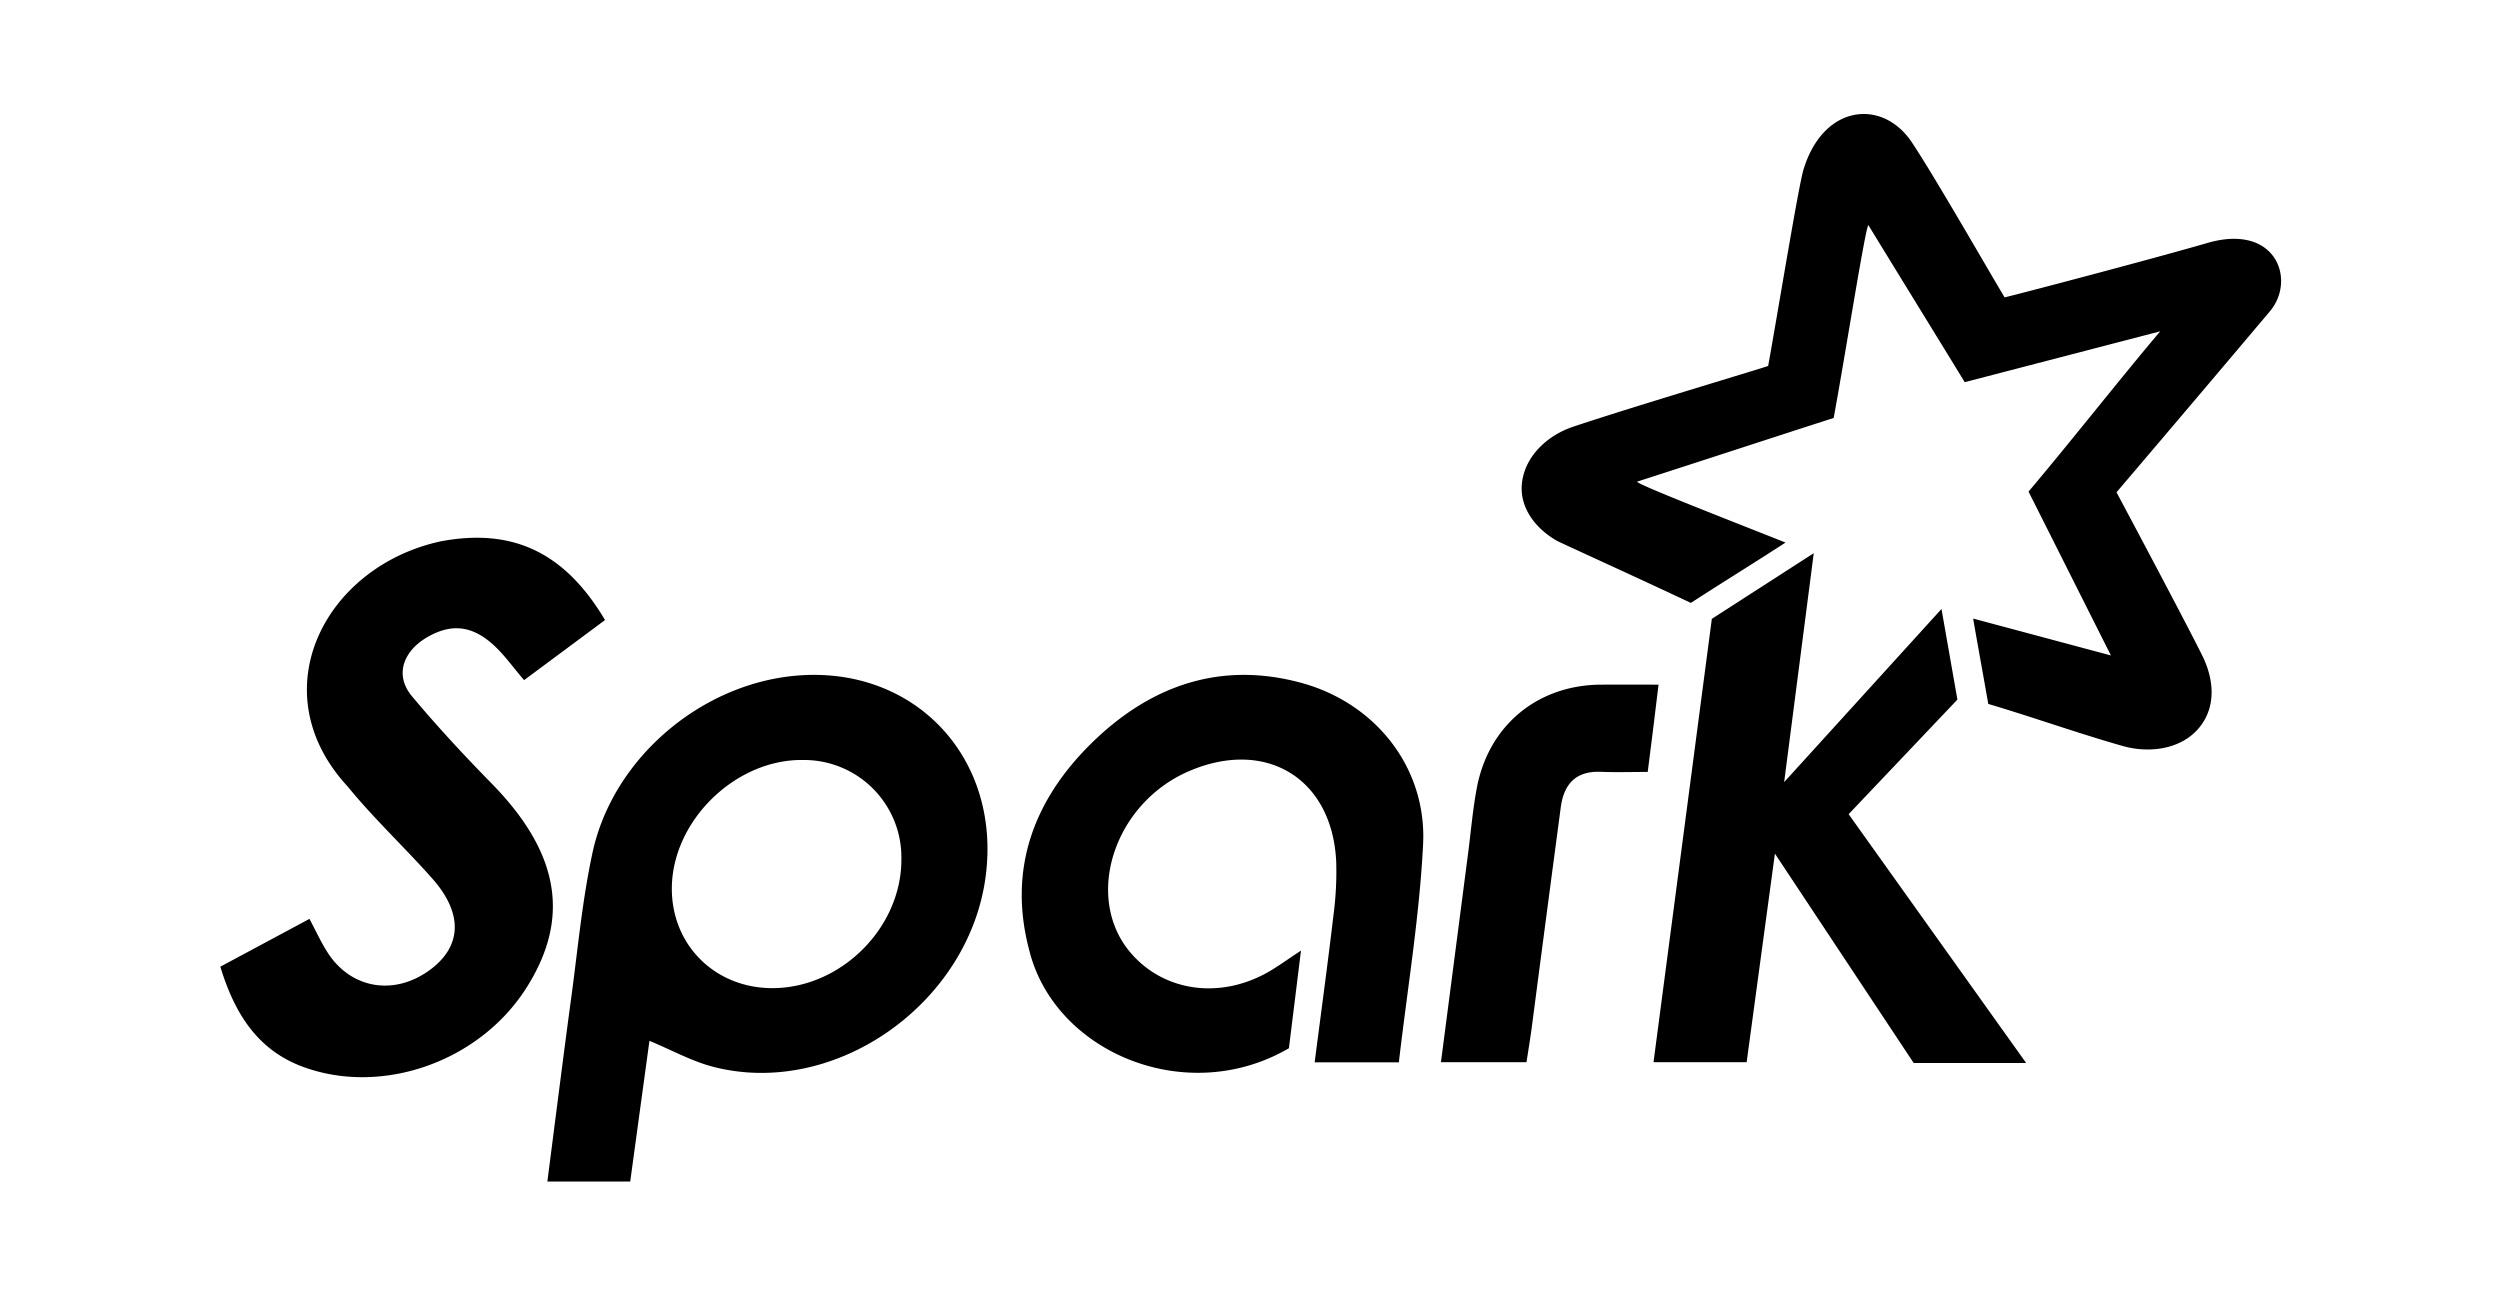 <?xml version="1.0" standalone="no"?><!DOCTYPE svg PUBLIC "-//W3C//DTD SVG 1.1//EN" "http://www.w3.org/Graphics/SVG/1.1/DTD/svg11.dtd"><svg t="1625856809232" class="icon" viewBox="0 0 1976 1024" version="1.1" xmlns="http://www.w3.org/2000/svg" p-id="6874" xmlns:xlink="http://www.w3.org/1999/xlink" width="385.938" height="200"><defs><style type="text/css"></style></defs><path d="M1668.473 518.07c-33.434-8.938-72.109-19.316-108.898-29.152 4.242 24.574 8.238 46.016 11.941 67.461 37.465 11.156 69.531 22.777 106.25 33.246 21.113 6.016 46.094 2.652 60.199-14.137 14.238-16.949 11.77-39.086 2.656-57.422-14.145-28.453-59.59-113.672-67.727-128.977 35.625-41.754 100.484-118.359 121.293-143.109s4.867-69.789-49.582-53.906c-39.574 11.559-146.383 39.711-160.137 42.969-8.707-14.168-56.145-97.07-73.59-122.902-23.242-34.414-69.922-29.594-85.437 22.082-3.984 13.25-20.062 111.719-27.887 155.035-8.871 3.063-110.937 33.465-154.492 48.145-18.465 6.227-36.418 21.32-39.844 42.406-3.473 21.398 11.484 39.008 28.332 48.145 36.297 16.797 70.223 32.188 104.91 48.586 24.402-15.855 49.445-31.223 74.813-47.703-39.086-15.598-117.445-45.918-117.309-48.145 49.406-15.906 105.949-34.441 155.379-50.355 9.375-50.922 25.285-152.066 27.445-152.383 24.273 39.711 51.762 84.234 76.137 124.113l154.492-40.191c-33.895 40.18-69.531 85.762-104.059 126.688z m-1155.156 304.59c-5.078 37.141-10.07 73.715-15.191 111.219H432.629c6.398-49.41 12.5-98.191 19.086-146.91 5.105-37.836 8.594-76.07 16.664-113.281 16.059-73.875 84.809-132.5 159.766-139.539 93.898-8.816 163.313 64.062 150.934 158.473-13.234 100.938-119.328 175.492-215.473 150.555-16.785-4.352-32.418-13.094-50.289-20.516z m199.129-143.23a76.984 76.984 0 0 0-77.676-78.734c-53.699-0.781-103.832 48.437-103.754 101.895 0.066 44.832 34.586 78.687 79.973 78.434 53.996-0.301 101.508-47.879 101.457-101.594z m-234.234-189.355l-63.957 47.492c-8.945-10.348-16.063-20.672-25.207-28.699-16.375-14.375-32.48-16.188-51.383-5.227-18.812 10.91-26.082 29.867-12.109 46.59 19.957 23.906 41.254 46.789 63.055 69.059 53.906 55.055 62.734 107.059 26.609 162.801-37.035 57.141-112.988 83.891-175.203 61.328-36.66-13.305-54.629-42.578-65.879-79.348l70.453-37.789c5.219 9.766 9.246 18.75 14.566 26.93 18.75 28.828 53.355 34.086 81.469 12.789 24.461-18.527 25.305-44.223 1.09-71.559-21.844-24.66-46.094-47.266-66.891-72.758C205.453 546.766 256.359 447.84 348.344 427.875c56.832-10.699 98.012 8.605 129.867 62.199z m627.445 349.578h-66.555c5.109-39.559 10.336-77.863 14.863-116.246a261.156 261.156 0 0 0 2.18-42.188c-2.969-65.934-55.551-97.992-116.59-71.59-59.73 25.84-83.281 100.781-45.312 144.141 25.52 29.148 67.578 35.863 105.027 16.246 9.262-4.848 17.684-11.293 29.031-18.648l-9.547 77.16c-81.141 47.305-185.609 3.125-205.34-77.855-16.883-63.988 3.848-118.859 49.832-163.762 45.891-44.816 101.082-64.574 165.074-47.238 59.039 15.992 99.609 67.309 96.484 127.945-2.918 57.273-12.441 114.223-19.148 172.035z m495.813 0.535h-88.898l-109.684-165.496c-7.812 57.691-15.051 111.055-22.34 164.867H1306.938c15.496-117.781 30.813-234.156 46.094-350.418l80.559-51.898-23.398 180.953 124.359-136.848 12.582 71.598-85.973 90.586c46.203 64.746 92.16 129.184 140.309 196.656z m-394.922-0.633h-67.621l21.406-164.684c2.273-17.465 3.719-35.086 7.004-52.344 9.398-49.434 48.273-81.25 98.402-81.387 14.063-0.039 28.094 0 45.168 0-1.512 12.438-2.793 23.152-4.121 33.867-1.371 11.047-2.781 22.094-4.426 35.133-12.73 0-24.965 0.391-37.164-0.09-19.793-0.781-29.137 9.832-31.562 28.043q-11.617 87.293-23.012 174.609c-1.141 8.633-2.602 17.227-4.074 26.852z" p-id="6875"></path></svg>